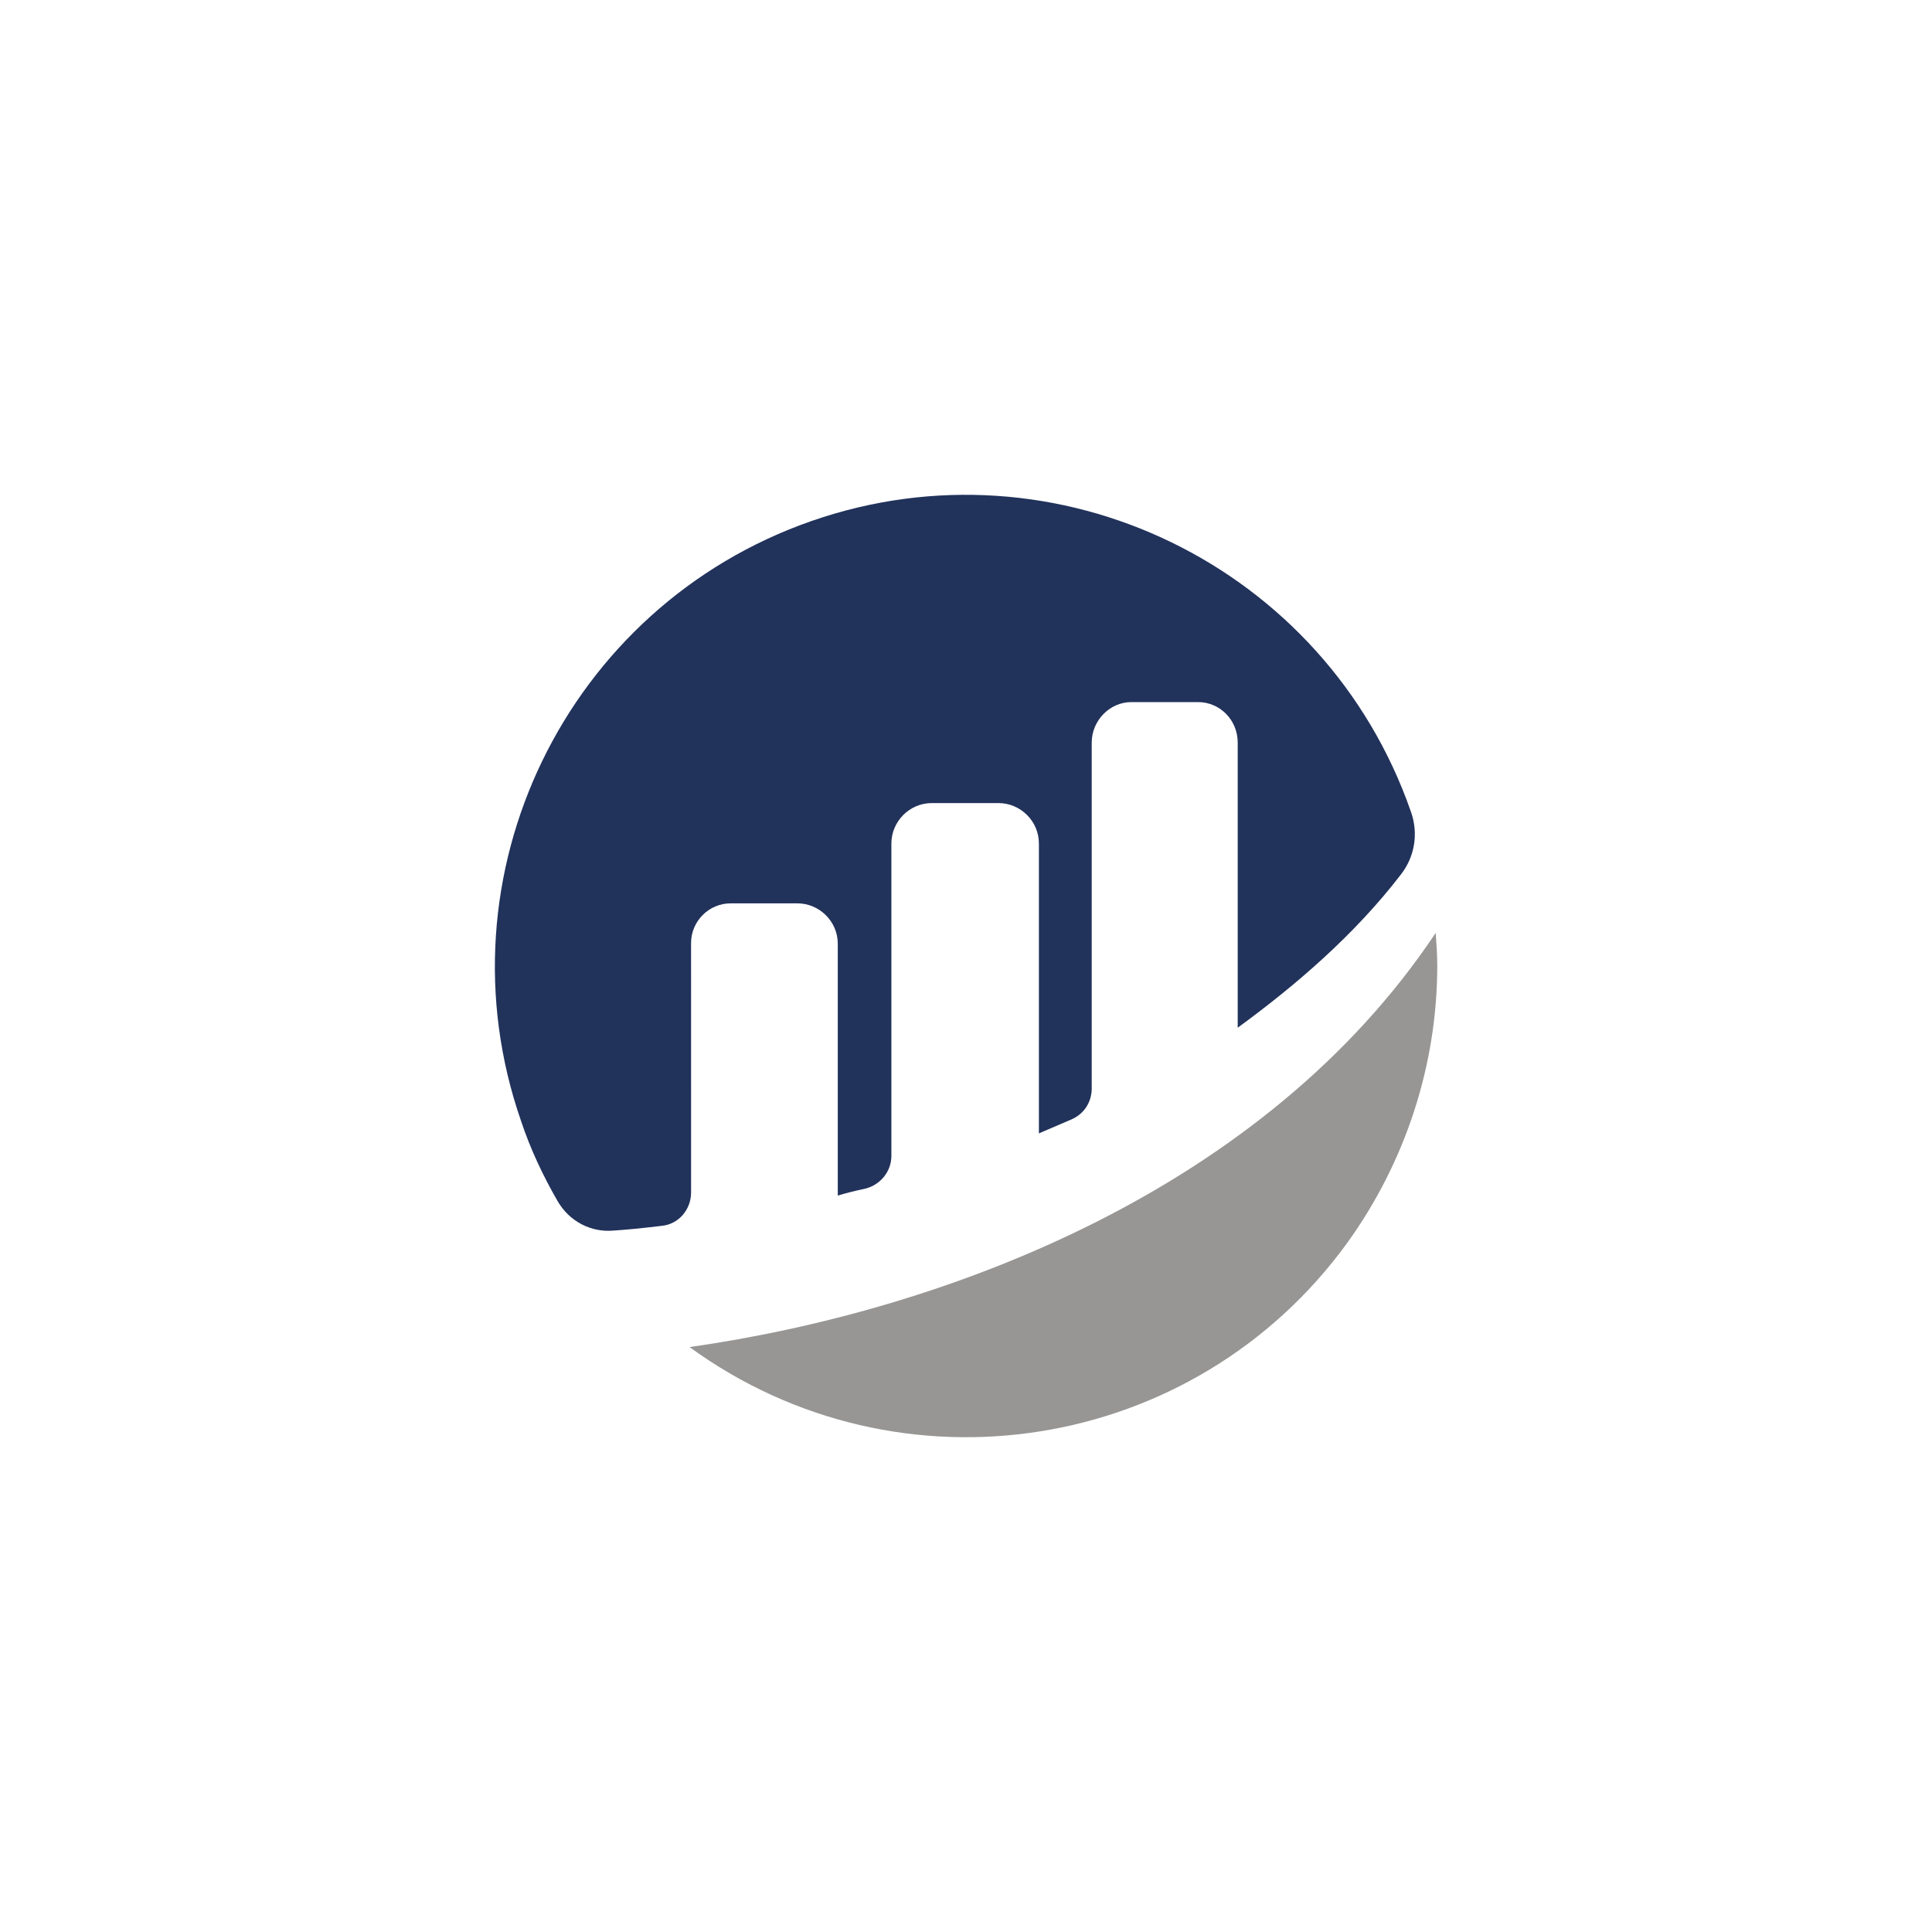 <svg width="82" height="82" viewBox="0 0 82 82" fill="none" xmlns="http://www.w3.org/2000/svg">
<g clip-path="url(#clip0_1049_4965)">
<path d="M29.331 40.023C29.331 39.099 30.089 38.341 31.011 38.341H33.844C34.768 38.341 35.558 39.099 35.558 40.056V50.743C35.888 50.643 36.283 50.544 36.745 50.445C37.371 50.28 37.833 49.72 37.833 49.059V35.8C37.833 34.877 38.592 34.085 39.547 34.085H42.38C43.304 34.085 44.094 34.843 44.094 35.8V48.104C44.094 48.104 44.787 47.807 45.478 47.511C46.006 47.28 46.336 46.786 46.336 46.191V31.514C46.336 30.591 47.094 29.799 48.017 29.799H50.851C51.774 29.799 52.532 30.557 52.532 31.514V43.619C54.971 41.839 57.477 39.695 59.454 37.122C60.048 36.363 60.212 35.373 59.883 34.45C56.257 24.027 44.856 18.485 34.441 22.114C24.027 25.743 18.491 37.154 22.115 47.578C22.51 48.765 23.038 49.887 23.664 50.975C24.158 51.832 25.081 52.327 26.07 52.227C26.598 52.194 27.257 52.128 28.08 52.029C28.805 51.963 29.332 51.336 29.332 50.61L29.331 40.023Z" fill="#21325B"/>
<path d="M29.266 57.174C38.197 63.672 50.688 61.693 57.179 52.755C59.651 49.325 61.002 45.202 61.002 40.981C61.002 40.518 60.968 40.058 60.936 39.595C53.654 50.512 40.174 55.624 29.266 57.174Z" fill="#979695"/>
</g>
<defs>
<clipPath id="clip0_1049_4965">
<rect width="40" height="40" fill="white" transform="translate(21 21)"/>
</clipPath>
</defs>
</svg>

